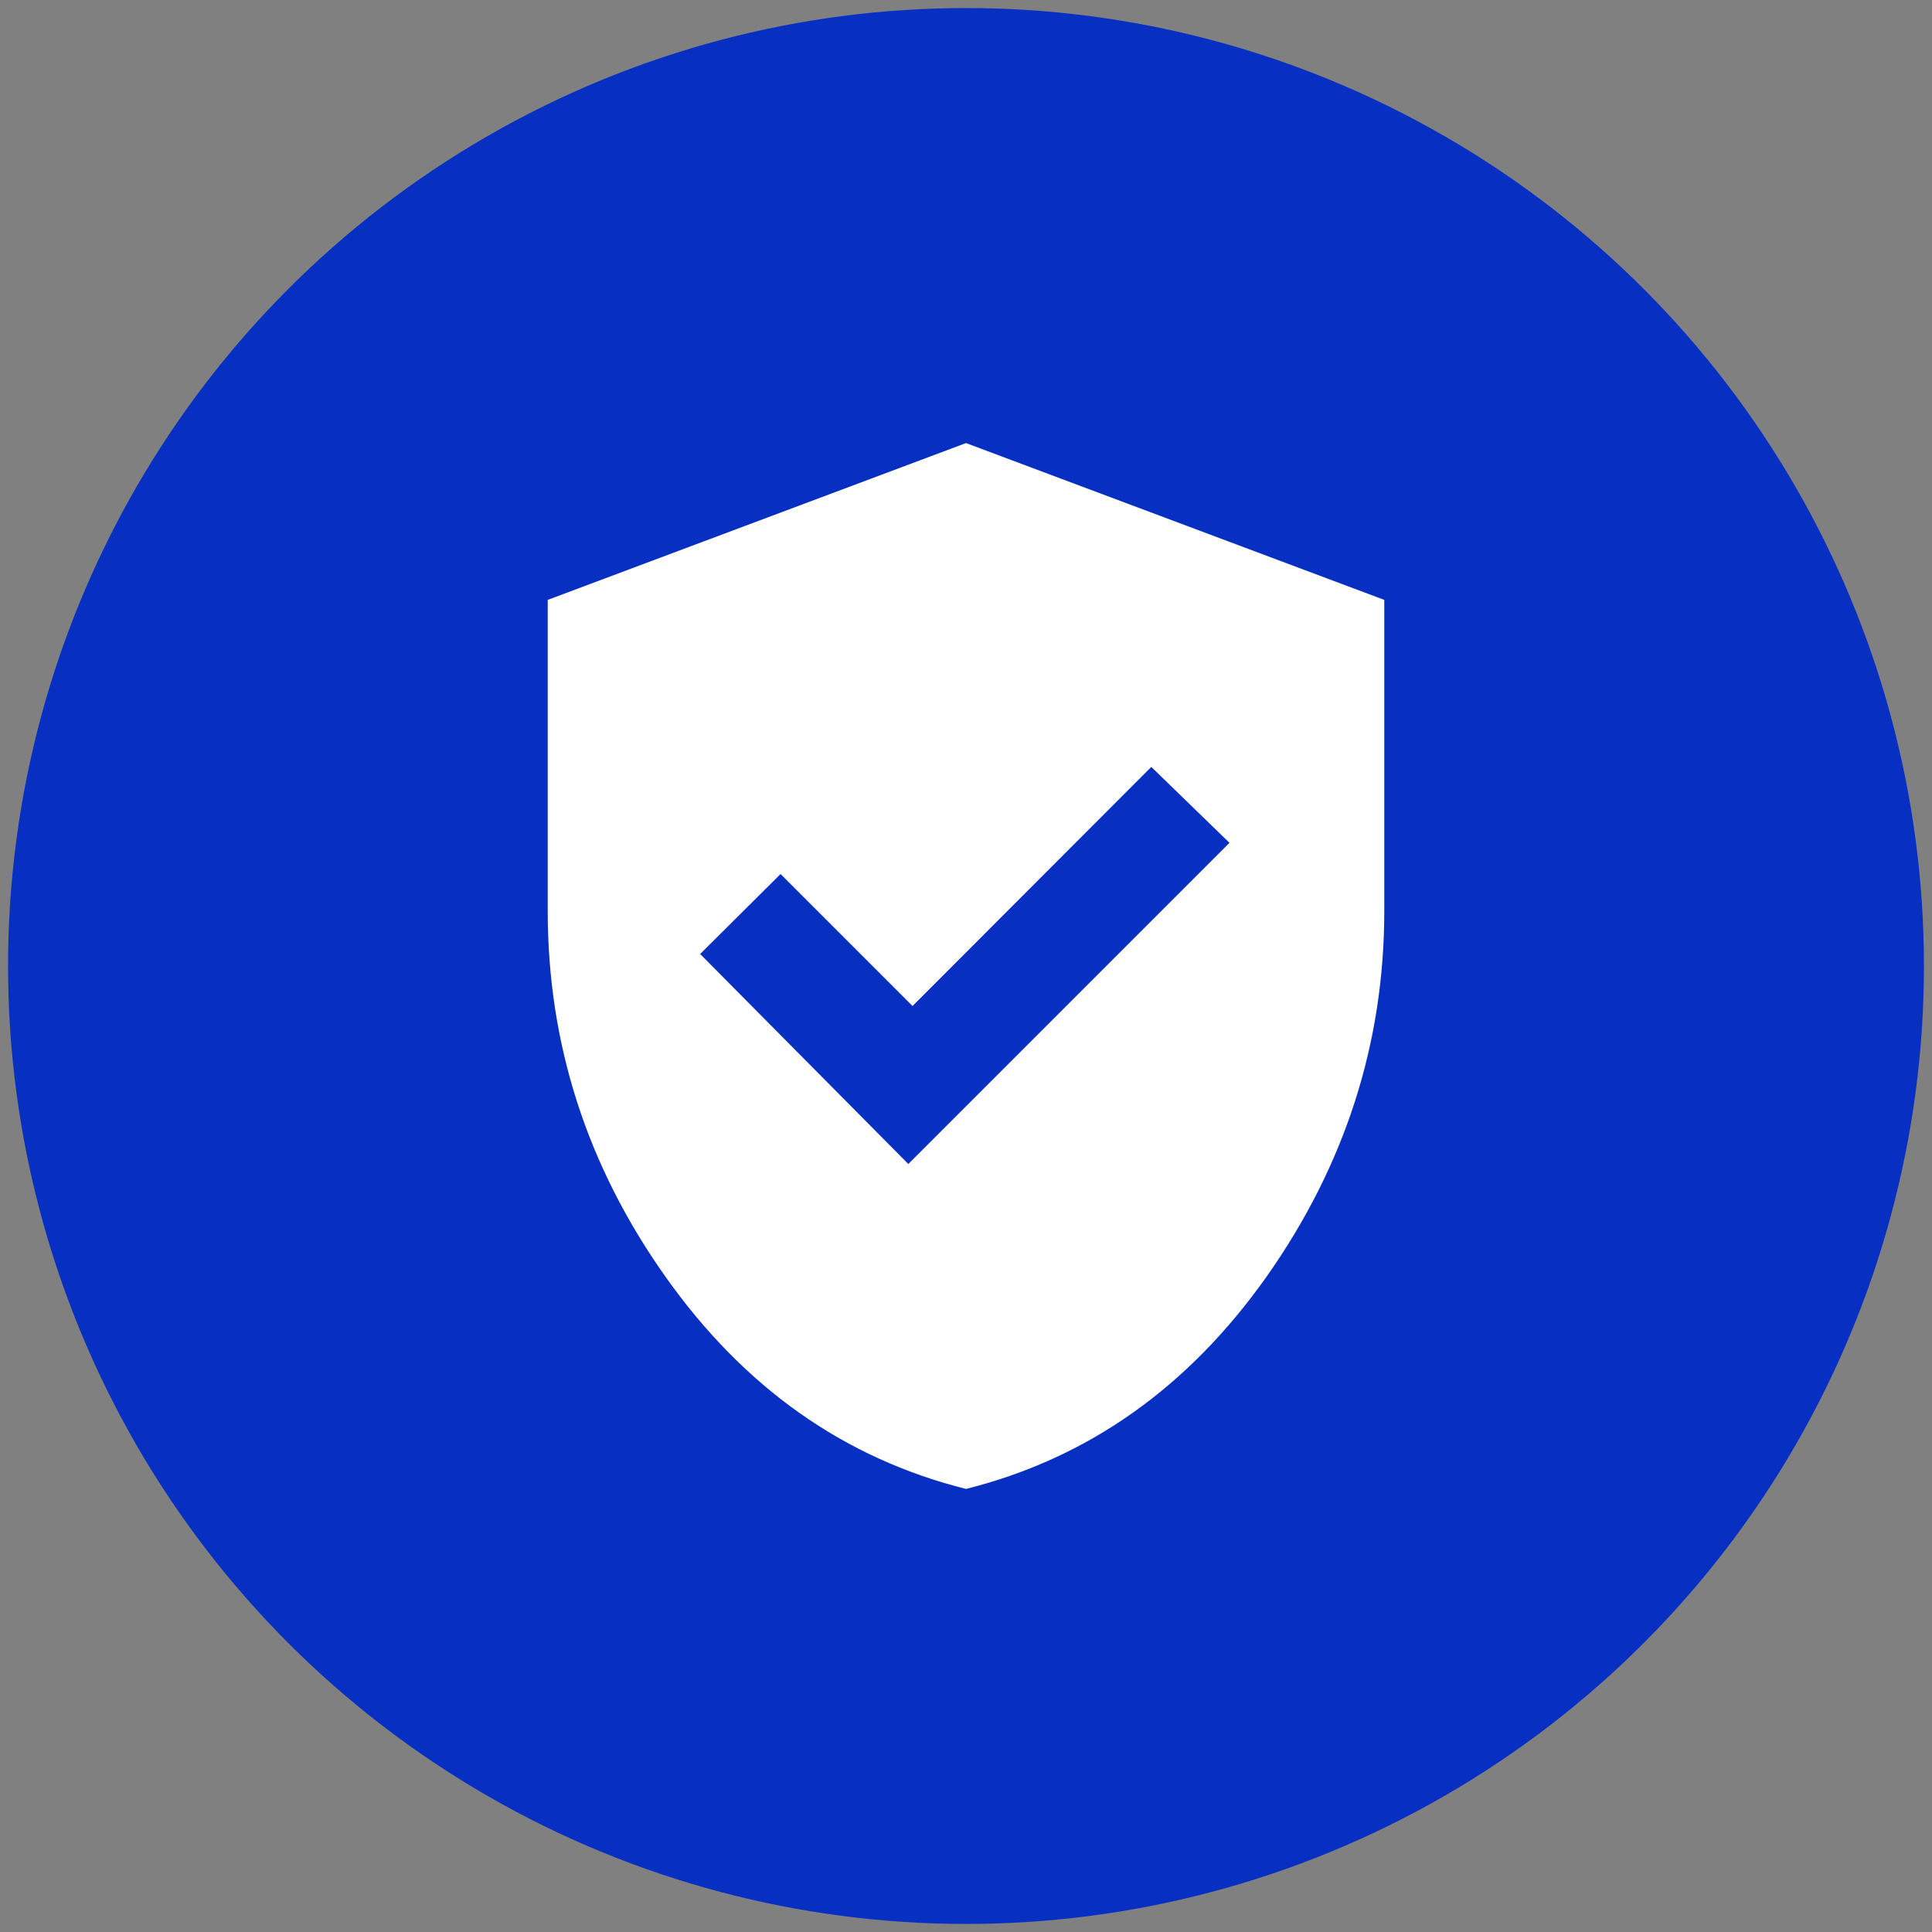 <?xml version="1.0" encoding="UTF-8"?><svg xmlns="http://www.w3.org/2000/svg" viewBox="0 0 60 60"><rect x="0" y="0" width="60" height="60" fill="#808080" stroke="none"/><defs><style>.cls-1{fill:#fff;}.cls-2,.cls-3{fill:#0730c3;}.cls-3{stroke:#0730c3;stroke-miterlimit:10;}</style></defs><g id="BG"><circle class="cls-2" cx="30" cy="30" r="29.75"/></g><g id="ICONS"><g><path class="cls-1" d="M30,46.24c-3.79-.95-6.9-3.15-9.34-6.6-2.44-3.45-3.65-7.23-3.65-11.35v-9.66l12.99-4.87,12.99,4.87v9.66c0,4.11-1.22,7.9-3.65,11.35-2.44,3.45-5.55,5.65-9.34,6.6Z"/><polygon class="cls-3" points="28.21 35.44 37.47 26.18 35.76 24.52 28.34 31.95 24.24 27.85 22.45 29.63 28.21 35.44"/></g></g></svg>